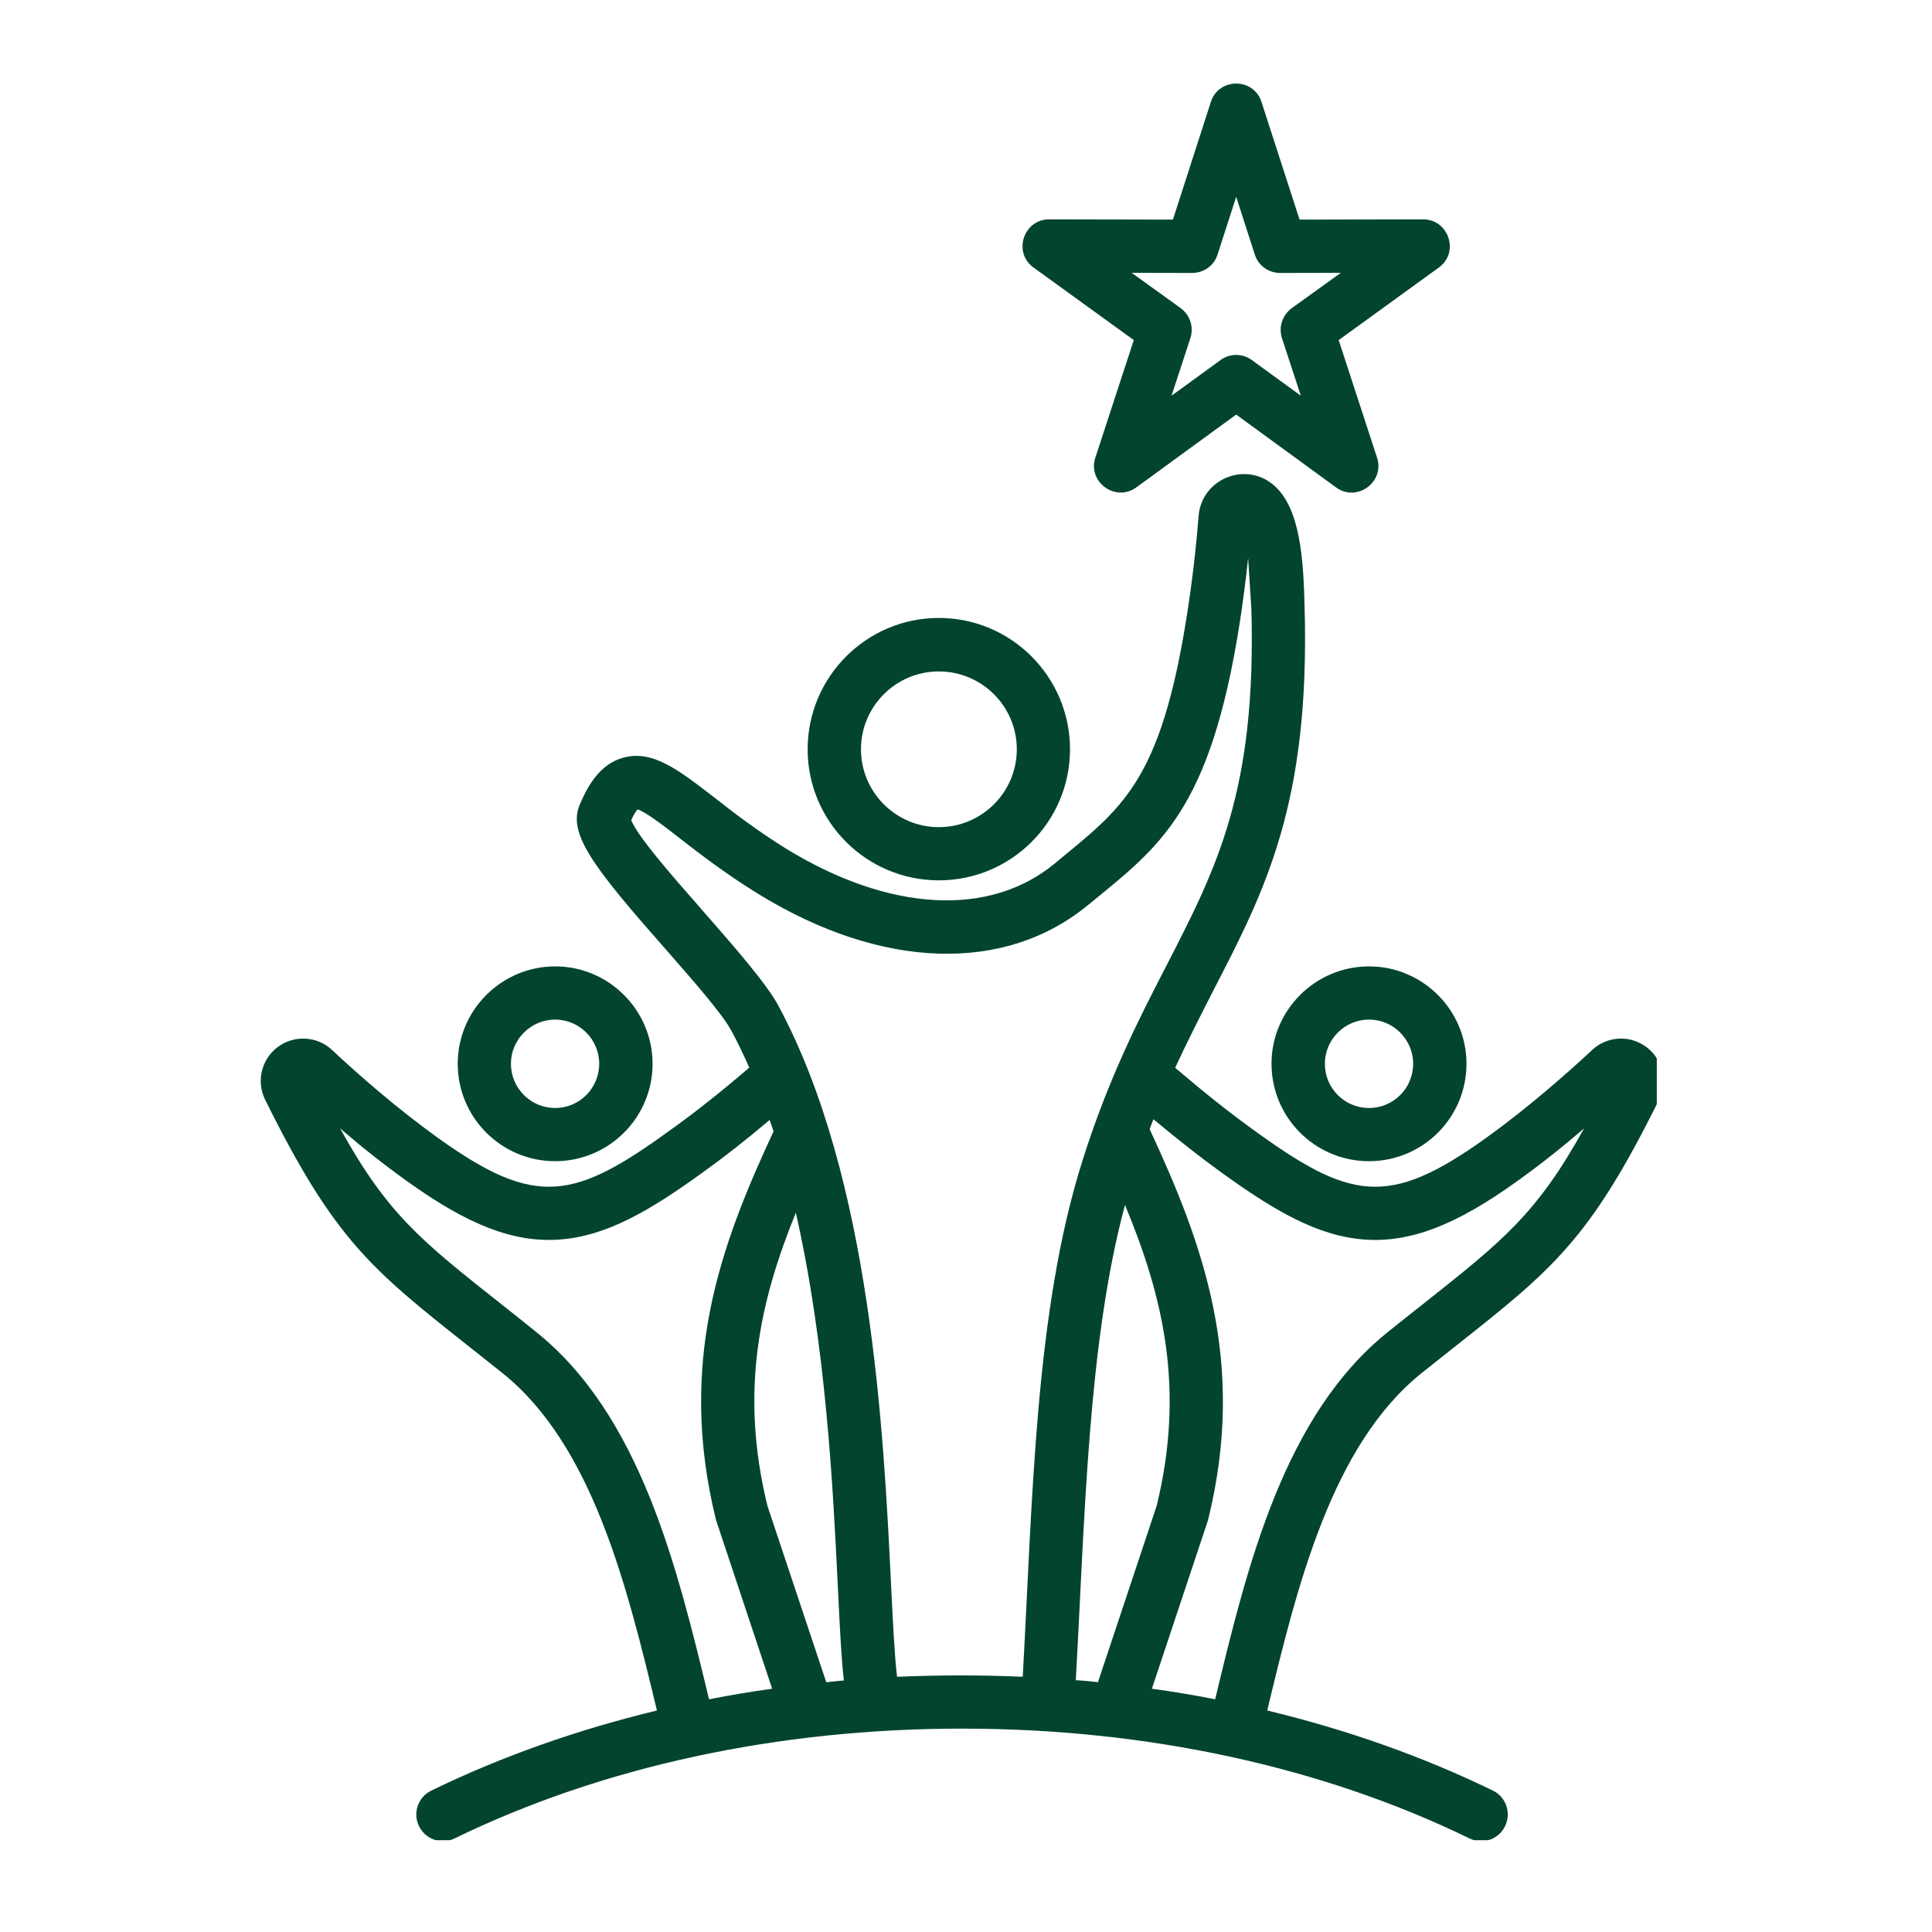 <svg xmlns="http://www.w3.org/2000/svg" xmlns:xlink="http://www.w3.org/1999/xlink" width="80" zoomAndPan="magnify" viewBox="0 0 60 60" height="80" preserveAspectRatio="xMidYMid meet" version="1.0"><defs><clipPath id="a65e6e733e"><path d="M 8 2.398 L 51.453 2.398 L 51.453 57.148 L 8 57.148 Z M 8 2.398 " clip-rule="nonzero"/></clipPath></defs><g clip-path="url(#a65e6e733e)"><path fill="#024430" d="M 42.516 34.41 C 41.758 34.41 41.145 33.797 41.145 33.035 C 41.145 32.285 41.758 31.664 42.516 31.664 C 43.273 31.664 43.887 32.285 43.887 33.035 C 43.887 33.797 43.273 34.41 42.516 34.41 Z M 42.516 30.012 C 40.848 30.012 39.488 31.371 39.488 33.035 C 39.488 34.711 40.848 36.062 42.516 36.062 C 44.184 36.062 45.543 34.711 45.543 33.035 C 45.543 31.371 44.184 30.012 42.516 30.012 Z M 17.242 31.664 C 17.996 31.664 18.609 32.285 18.609 33.035 C 18.609 33.797 17.996 34.41 17.242 34.41 C 16.484 34.41 15.867 33.797 15.867 33.035 C 15.867 32.285 16.484 31.664 17.242 31.664 Z M 17.242 36.062 C 18.906 36.062 20.266 34.711 20.266 33.035 C 20.266 31.371 18.906 30.012 17.242 30.012 C 15.574 30.012 14.215 31.371 14.215 33.035 C 14.215 34.711 15.574 36.062 17.242 36.062 Z M 37.023 8.477 C 37.383 8.477 37.703 8.25 37.812 7.906 L 38.391 6.113 L 38.969 7.906 C 39.078 8.25 39.398 8.477 39.758 8.477 L 41.641 8.473 L 40.117 9.57 C 39.824 9.789 39.703 10.156 39.812 10.5 L 40.398 12.289 L 38.879 11.184 C 38.586 10.969 38.195 10.969 37.902 11.184 L 36.383 12.289 L 36.969 10.5 C 37.078 10.156 36.961 9.789 36.668 9.57 L 35.145 8.473 Z M 32.098 8.309 L 35.211 10.562 L 34.016 14.215 C 33.77 14.961 34.637 15.609 35.289 15.137 L 38.391 12.875 L 41.492 15.137 C 42.145 15.613 43.012 14.961 42.766 14.215 L 41.574 10.562 L 44.684 8.309 C 45.332 7.844 44.996 6.812 44.195 6.812 L 40.359 6.82 L 39.176 3.164 C 38.934 2.406 37.848 2.406 37.605 3.164 L 36.426 6.82 L 32.582 6.812 C 31.785 6.812 31.449 7.844 32.098 8.309 Z M 44.137 40.543 C 43.82 40.789 43.488 41.059 43.125 41.348 C 39.875 43.938 38.734 48.625 37.738 52.773 C 37.09 52.645 36.434 52.535 35.773 52.445 L 37.5 47.258 C 37.508 47.238 37.516 47.215 37.52 47.195 C 38.719 42.32 37.375 38.664 35.703 35.066 C 35.742 34.961 35.781 34.863 35.82 34.758 C 36.547 35.363 37.242 35.914 37.891 36.383 C 39.582 37.609 40.926 38.391 42.387 38.496 C 43.793 38.594 45.207 38.055 47.105 36.691 C 47.848 36.16 48.562 35.59 49.195 35.043 C 47.719 37.707 46.68 38.531 44.137 40.543 Z M 27.859 52.074 C 27.781 51.445 27.727 50.312 27.672 49.195 C 27.441 44.488 27.059 36.605 24.176 31.238 C 23.434 29.848 20.066 26.551 19.602 25.473 C 19.691 25.277 19.762 25.18 19.801 25.137 C 20.059 25.215 20.664 25.684 21.152 26.066 C 21.781 26.555 22.562 27.152 23.543 27.758 C 27.383 30.121 31.227 30.242 33.82 28.082 C 36.012 26.289 37.586 25.195 38.504 19.324 C 38.602 18.676 38.691 18.008 38.762 17.332 L 38.863 18.922 C 39.02 24.559 37.785 26.957 36.223 29.992 C 35.379 31.629 34.422 33.484 33.609 36.07 C 32.137 40.734 32.07 46.582 31.762 52.074 C 30.469 52.016 29.152 52.02 27.859 52.074 Z M 16.629 41.348 C 16.27 41.059 15.934 40.789 15.621 40.543 C 13.074 38.531 12.035 37.707 10.562 35.043 C 11.195 35.59 11.91 36.16 12.648 36.688 C 14.551 38.055 15.961 38.594 17.371 38.496 C 18.832 38.391 20.172 37.609 21.863 36.383 C 22.504 35.922 23.188 35.387 23.902 34.781 C 23.945 34.898 23.984 35.016 24.023 35.137 C 22.367 38.691 21.035 42.32 22.234 47.195 C 22.238 47.215 22.246 47.238 22.254 47.258 L 23.98 52.445 C 23.32 52.535 22.668 52.645 22.02 52.773 C 21.02 48.625 19.879 43.938 16.629 41.348 Z M 26.02 49.277 C 25.871 46.219 25.652 41.777 24.715 37.664 C 23.594 40.418 22.965 43.207 23.832 46.762 L 25.66 52.242 C 25.84 52.223 26.023 52.207 26.207 52.188 C 26.133 51.559 26.086 50.652 26.02 49.277 Z M 34.938 37.422 C 33.785 41.691 33.691 47.172 33.41 52.18 C 33.641 52.191 33.867 52.215 34.098 52.242 L 35.922 46.762 C 36.809 43.125 36.121 40.266 34.938 37.422 Z M 51.129 32.516 C 50.621 32.137 49.914 32.172 49.449 32.605 C 48.648 33.352 47.43 34.422 46.145 35.344 C 43.094 37.531 41.918 37.27 38.863 35.043 C 38.133 34.516 37.336 33.879 36.496 33.16 C 36.895 32.297 37.297 31.516 37.691 30.742 C 39.297 27.633 40.684 24.941 40.516 18.879 C 40.48 17.348 40.379 15.758 39.547 15.059 C 38.676 14.32 37.316 14.871 37.223 16.027 C 37.141 17.066 37.02 18.09 36.867 19.066 C 36.043 24.355 34.816 25.105 32.762 26.812 C 30.738 28.492 27.617 28.324 24.406 26.352 C 23.508 25.793 22.762 25.223 22.168 24.754 C 21.066 23.906 20.27 23.285 19.371 23.527 C 18.609 23.723 18.227 24.461 18 25 C 17.629 25.898 18.438 26.945 20.68 29.488 C 21.543 30.473 22.434 31.488 22.719 32.02 C 22.914 32.383 23.098 32.766 23.27 33.156 C 22.426 33.879 21.625 34.516 20.891 35.043 C 17.836 37.27 16.66 37.531 13.609 35.344 C 12.324 34.422 11.105 33.352 10.309 32.605 C 9.844 32.172 9.133 32.137 8.625 32.516 C 8.117 32.898 7.953 33.586 8.234 34.152 C 10.395 38.516 11.539 39.422 14.594 41.84 C 14.906 42.086 15.238 42.352 15.598 42.637 C 18.398 44.875 19.469 49.242 20.402 53.121 C 17.922 53.719 15.566 54.551 13.395 55.609 C 12.984 55.805 12.812 56.305 13.012 56.711 C 13.211 57.121 13.707 57.297 14.117 57.094 C 18.699 54.863 24.148 53.684 29.879 53.684 C 35.605 53.684 41.055 54.863 45.637 57.094 C 46.043 57.289 46.535 57.137 46.742 56.711 C 46.941 56.305 46.773 55.805 46.363 55.609 C 44.191 54.551 41.836 53.719 39.355 53.121 C 40.285 49.246 41.359 44.875 44.156 42.637 C 44.516 42.352 44.848 42.086 45.16 41.84 C 48.219 39.422 49.363 38.516 51.523 34.152 C 51.805 33.586 51.641 32.898 51.129 32.516 Z M 29.156 20.852 C 27.824 20.852 26.738 21.934 26.738 23.27 C 26.738 24.602 27.824 25.688 29.156 25.688 C 30.492 25.688 31.578 24.602 31.578 23.27 C 31.578 21.934 30.492 20.852 29.156 20.852 Z M 29.156 27.34 C 31.406 27.34 33.23 25.516 33.23 23.27 C 33.23 21.02 31.406 19.191 29.156 19.191 C 26.91 19.191 25.082 21.02 25.082 23.27 C 25.082 25.516 26.91 27.34 29.156 27.34 Z M 29.156 27.34 " fill-opacity="1" fill-rule="evenodd"/></g></svg>